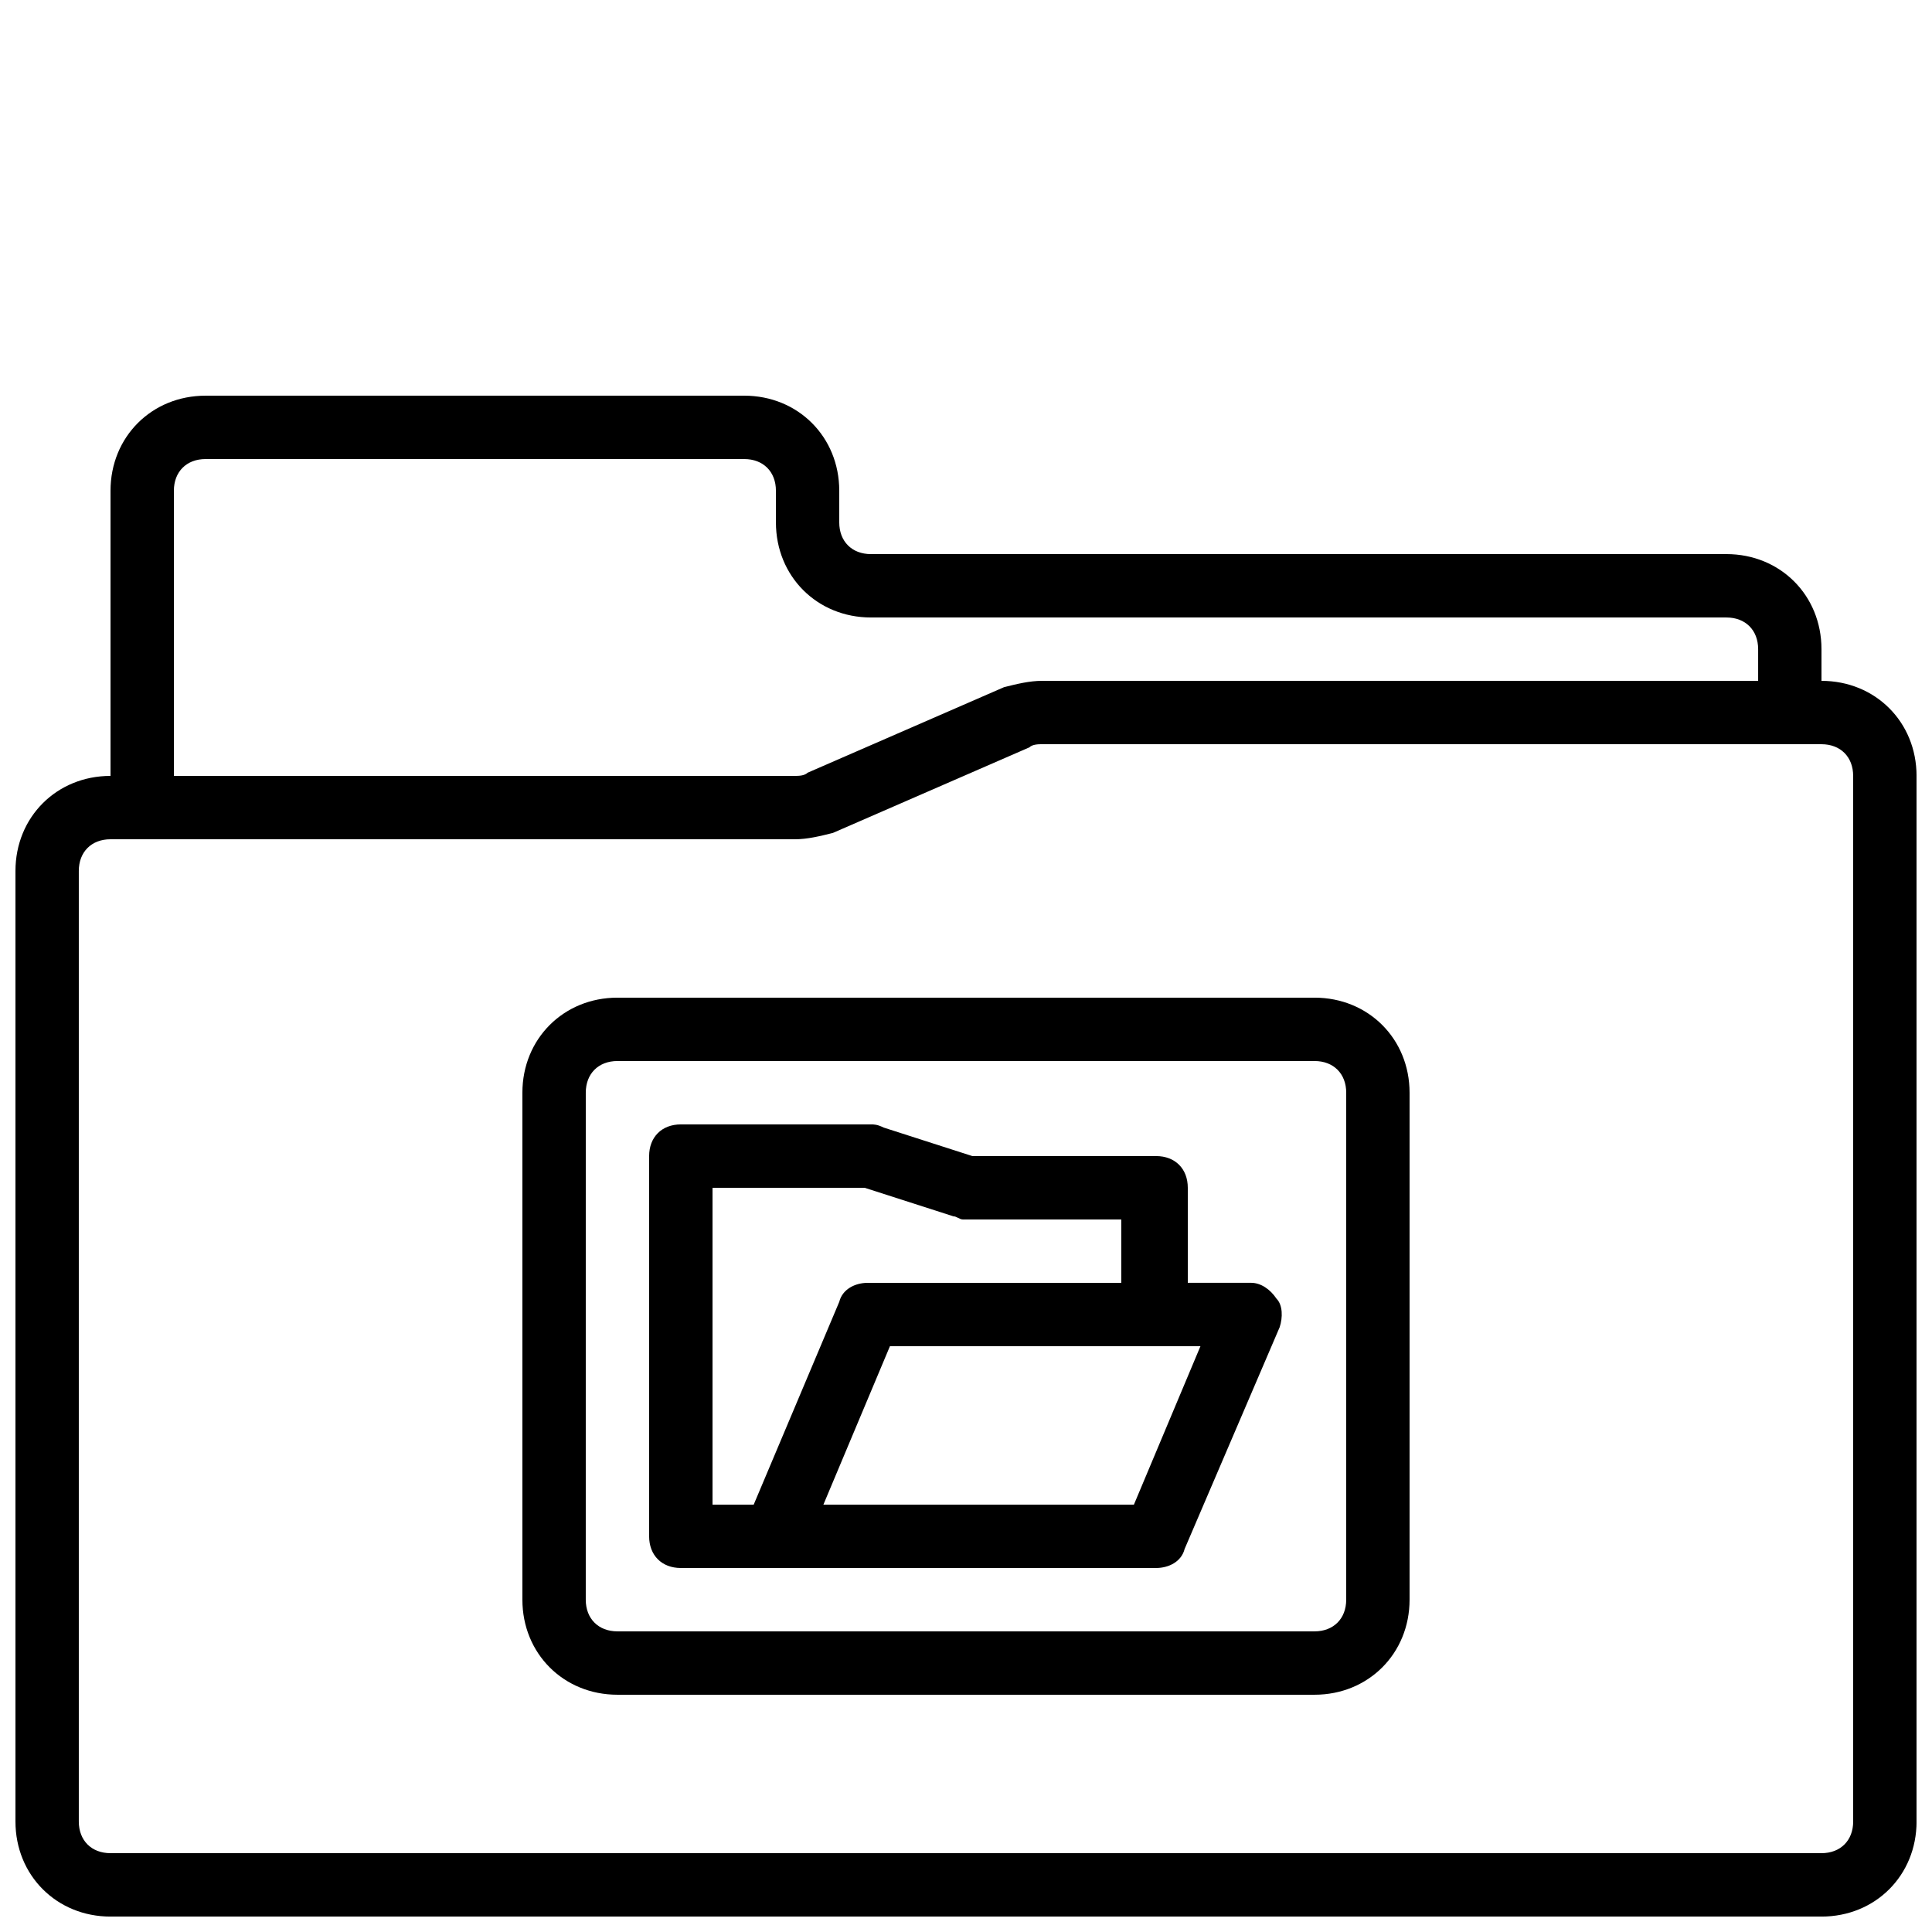 <?xml version="1.0" encoding="UTF-8"?>
<!-- Uploaded to: SVG Repo, www.svgrepo.com, Generator: SVG Repo Mixer Tools -->
<svg width="800px" height="800px" version="1.1" viewBox="144 144 512 512" xmlns="http://www.w3.org/2000/svg">
 <defs>
  <clipPath id="a">
   <path d="m148.09 248h503.81v403.9h-503.81z"/>
  </clipPath>
 </defs>
 <path d="m492.36 408.39h-184.73c-14.273 0-25.191 10.914-25.191 25.191v134.35c0 14.273 10.914 25.191 25.191 25.191h184.73c14.273 0 25.191-10.914 25.191-25.191v-134.35c0-14.273-10.918-25.191-25.191-25.191zm8.398 159.54c0 5.039-3.359 8.398-8.398 8.398h-184.73c-5.039 0-8.398-3.359-8.398-8.398l0.004-134.35c0-5.039 3.359-8.398 8.398-8.398h184.73c5.039 0 8.398 3.359 8.398 8.398z"/>
 <path d="m475.57 483.96h-16.793v-25.191c0-5.039-3.359-8.398-8.398-8.398h-48.703l-23.512-7.559c-1.676-0.832-2.516-0.832-3.356-0.832h-50.383c-5.039 0-8.398 3.359-8.398 8.398v100.76c0 5.039 3.359 8.398 8.398 8.398h125.95c3.359 0 6.719-1.68 7.559-5.039l25.191-58.777c0.84-2.519 0.84-5.879-0.84-7.559-1.68-2.523-4.199-4.203-6.719-4.203zm-131.83 58.781h-10.914v-83.969h40.305l23.512 7.559c0.84 0 1.68 0.84 2.519 0.84h41.984v16.793h-67.176c-3.359 0-6.719 1.68-7.559 5.039zm100.76 0h-82.289l17.633-41.984h82.289z"/>
 <g clip-path="url(#a)">
  <path d="m626.71 324.43v-8.398c0-14.273-10.914-25.191-25.191-25.191l-226.71 0.004c-5.039 0-8.398-3.359-8.398-8.398v-8.398c0-14.273-10.914-25.191-25.191-25.191l-142.74 0.004c-14.273 0-25.191 10.914-25.191 25.191v75.57c-14.273 0-25.191 10.914-25.191 25.191v251.91c0 14.273 10.914 25.191 25.191 25.191h453.43c14.273 0 25.191-10.914 25.191-25.191l-0.004-277.1c0-14.273-10.914-25.191-25.191-25.191zm-436.63-50.379c0-5.039 3.359-8.398 8.398-8.398h142.75c5.039 0 8.398 3.359 8.398 8.398v8.398c0 14.273 10.914 25.191 25.191 25.191h226.71c5.039 0 8.398 3.359 8.398 8.398v8.398l-189.77-0.008c-3.359 0-6.719 0.84-10.078 1.68l-52.059 22.672c-0.84 0.84-2.519 0.84-3.359 0.84h-164.58zm445.03 352.66c0 5.039-3.359 8.398-8.398 8.398h-453.43c-5.039 0-8.398-3.359-8.398-8.398v-251.9c0-5.039 3.359-8.398 8.398-8.398h181.37c3.359 0 6.719-0.84 10.078-1.68l52.059-22.672c0.84-0.84 2.519-0.84 3.359-0.84l206.56 0.004c5.039 0 8.398 3.359 8.398 8.398z"/>
 </g>
</svg>